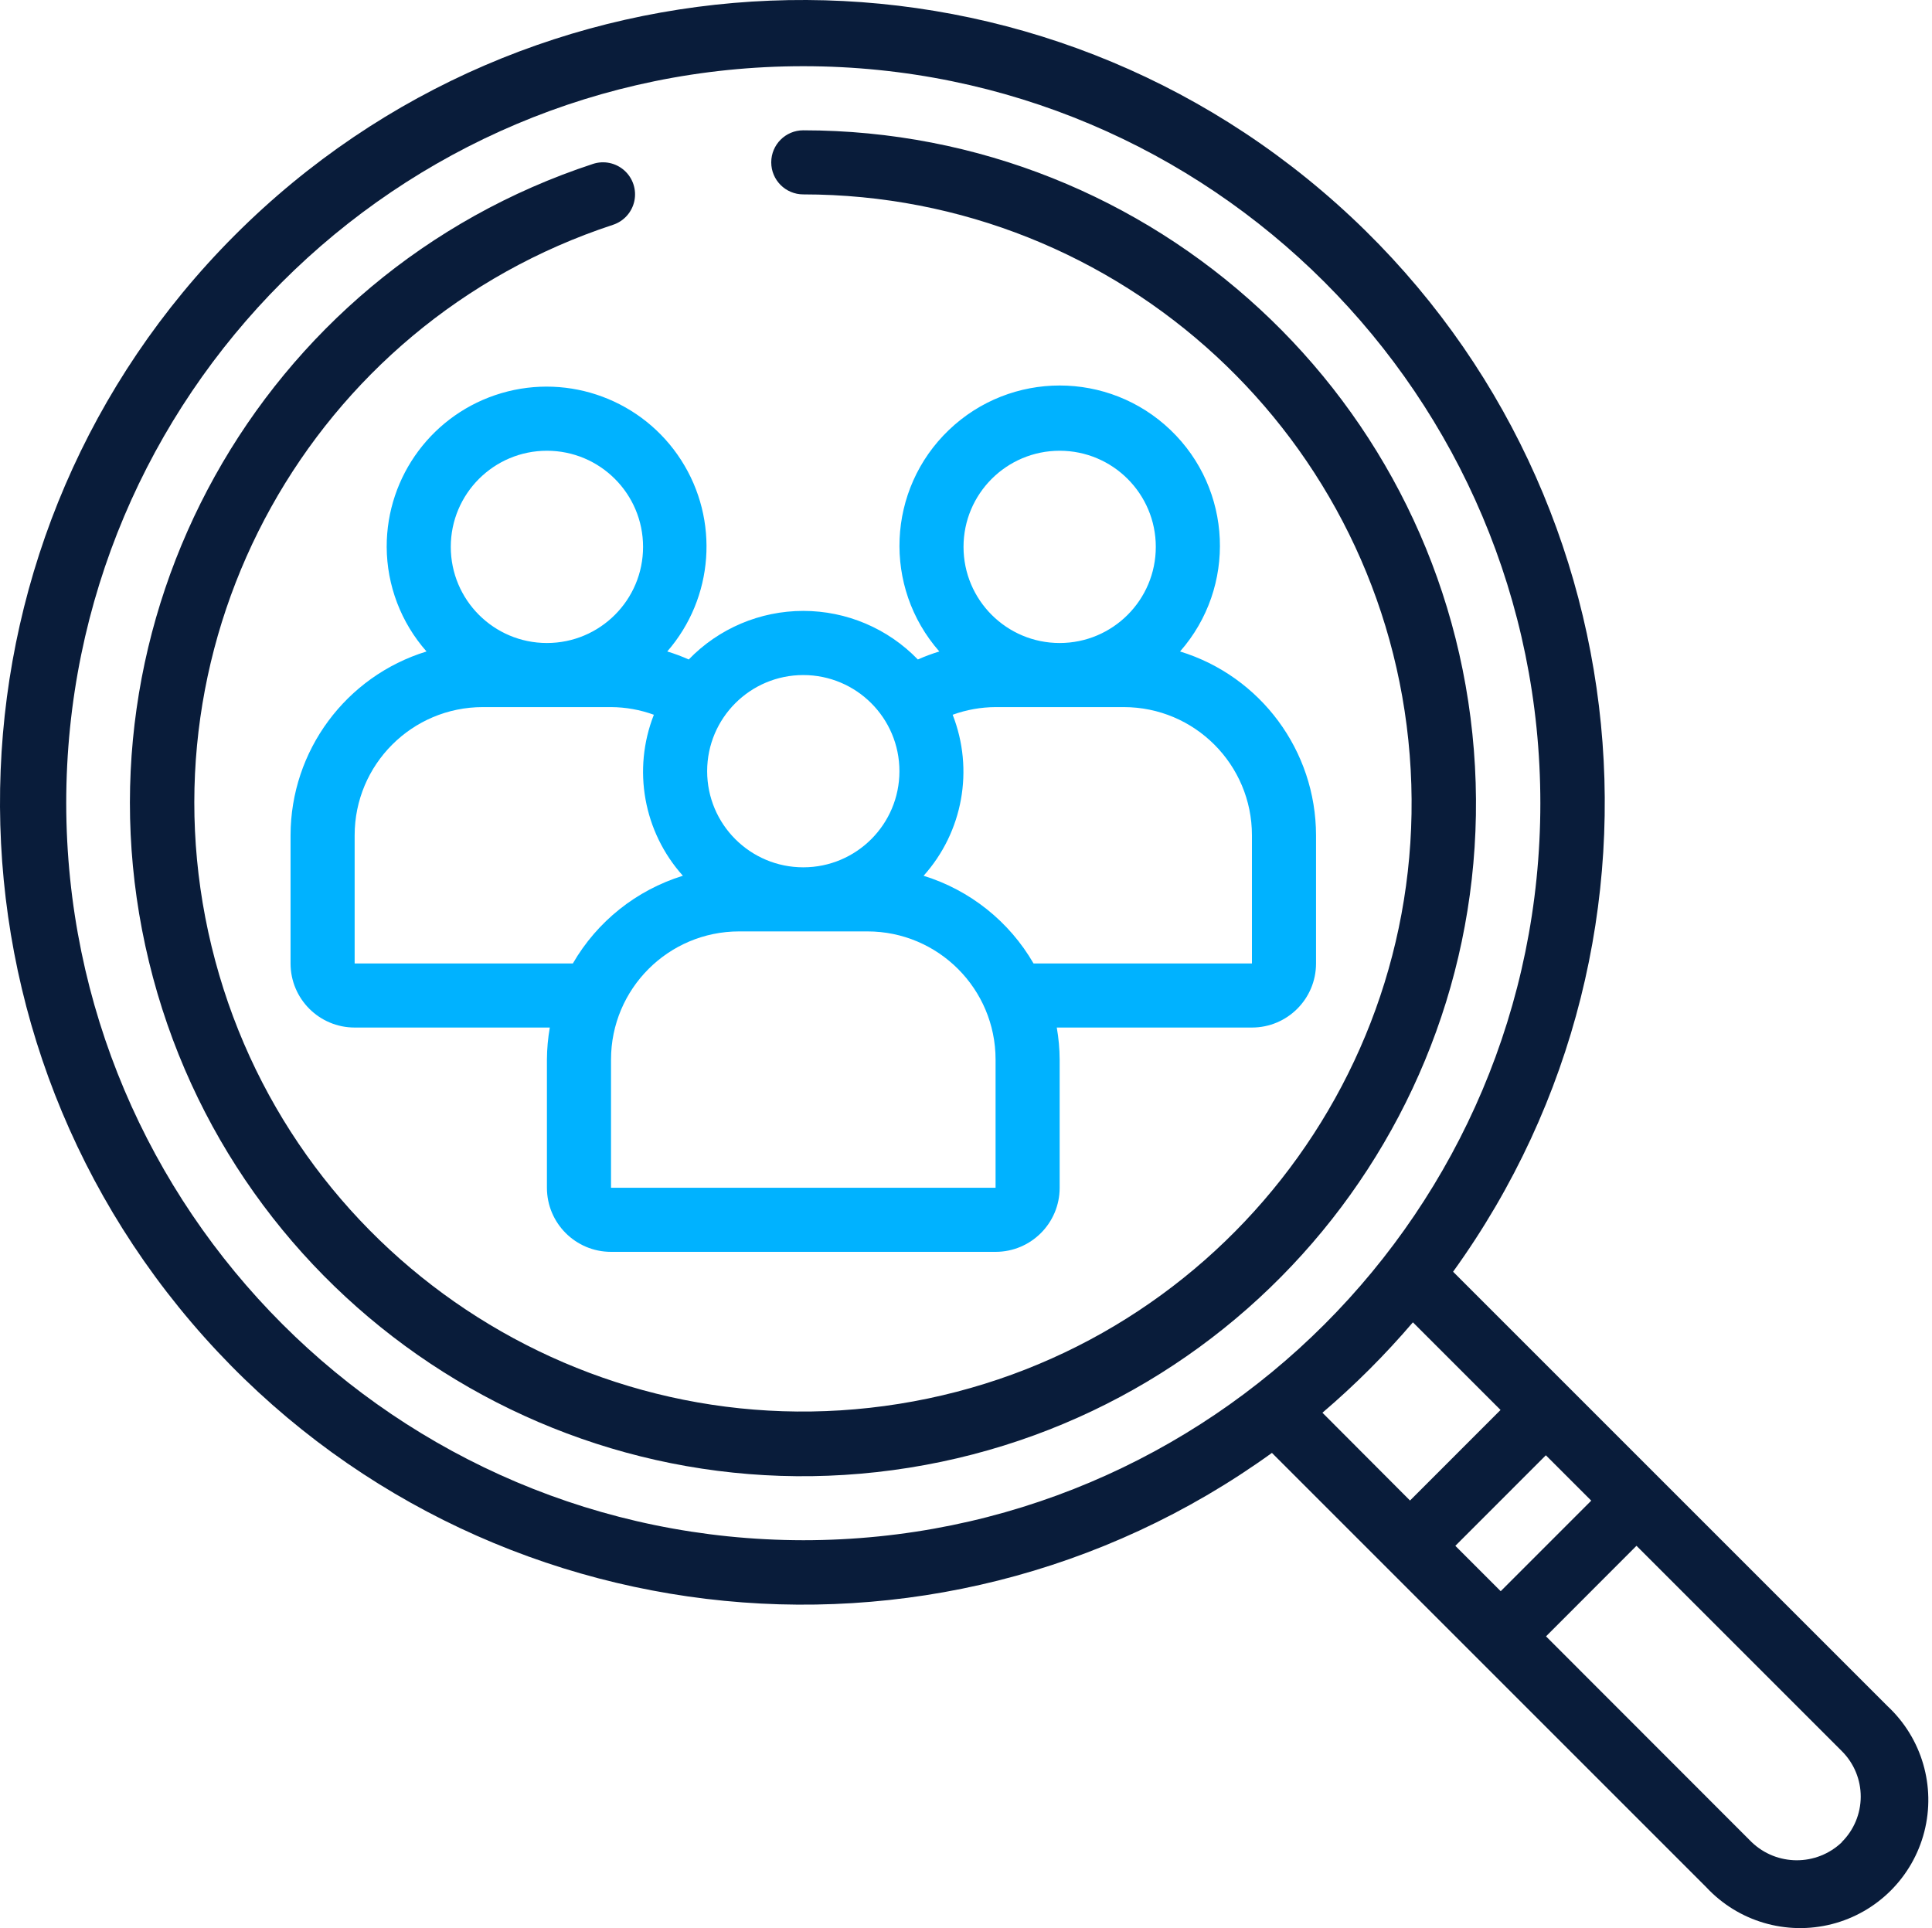 <svg width="513" height="512" viewBox="0 0 513 512" fill="none" xmlns="http://www.w3.org/2000/svg">
<path d="M102.678 145.222C102.718 155.457 106.477 165.328 113.255 172.996C91.818 179.587 77.179 199.378 77.15 221.805V255.841C77.15 265.24 84.77 272.86 94.169 272.86H145.989C145.497 275.67 145.241 278.516 145.224 281.369V315.405C145.224 324.804 152.843 332.424 162.242 332.424H264.352C273.751 332.424 281.37 324.804 281.37 315.405V281.369C281.353 278.516 281.097 275.67 280.604 272.86H332.425C341.824 272.86 349.443 265.24 349.443 255.841V221.805C349.415 199.378 334.775 179.587 313.339 172.996C328.38 155.879 327.264 129.951 310.809 114.189C294.354 98.427 268.402 98.427 251.948 114.189C235.493 129.951 234.377 155.879 249.418 172.996C247.477 173.59 245.573 174.3 243.717 175.124C235.744 166.878 224.766 162.223 213.297 162.223C201.827 162.223 190.849 166.878 182.877 175.124C181.023 174.294 179.119 173.583 177.175 172.996C189.556 158.763 191.061 138.068 180.871 122.193C170.68 106.318 151.238 99.07 133.142 104.399C115.047 109.729 102.637 126.358 102.678 145.222ZM264.352 315.405H162.242V281.369C162.242 262.571 177.481 247.332 196.278 247.332H230.315C249.113 247.332 264.352 262.571 264.352 281.369V315.405ZM281.37 119.695C295.468 119.695 306.897 131.124 306.897 145.222C306.897 159.321 295.468 170.75 281.37 170.75C267.272 170.75 255.843 159.321 255.843 145.222C255.843 131.124 267.272 119.695 281.37 119.695ZM264.352 187.768H298.388C317.186 187.768 332.425 203.007 332.425 221.805V255.841H274.435C267.981 244.683 257.555 236.369 245.24 232.56C255.685 220.911 258.671 204.368 252.958 189.802C256.61 188.473 260.465 187.785 264.352 187.768ZM213.297 179.259C227.395 179.259 238.824 190.688 238.824 204.786C238.824 218.885 227.395 230.314 213.297 230.314C199.198 230.314 187.769 218.885 187.769 204.786C187.769 190.688 199.198 179.259 213.297 179.259ZM181.302 232.56C168.987 236.369 158.562 244.683 152.107 255.841H94.169V221.805C94.169 203.007 109.407 187.768 128.205 187.768H162.242C166.123 187.785 169.972 188.473 173.619 189.802C167.893 204.366 170.877 220.913 181.328 232.56H181.302ZM170.751 145.222C170.751 159.321 159.322 170.75 145.224 170.75C131.125 170.75 119.696 159.321 119.696 145.222C119.696 131.124 131.125 119.695 145.224 119.695C159.322 119.695 170.751 131.124 170.751 145.222Z" fill="#00B2FF"/>
<path d="M440.592 392.459L416.553 368.42L385.835 337.702C450.806 247.643 435.706 122.784 351.14 50.809C266.574 -21.166 140.905 -16.115 62.389 62.416C-16.127 140.946 -21.157 266.615 50.833 351.169C122.823 435.722 247.685 450.8 337.733 385.813L368.468 416.548L392.549 440.629L453.083 501.163C461.562 510.265 474.332 514.016 486.387 510.946C498.441 507.877 507.861 498.475 510.955 486.426C514.048 474.377 510.322 461.6 501.236 453.103L440.592 392.459ZM17.585 213.29C17.585 105.202 105.207 17.58 213.295 17.58C321.383 17.58 409.006 105.202 409.006 213.29C409.006 321.378 321.383 409.001 213.295 409.001C105.258 408.879 17.707 321.327 17.585 213.29ZM375.165 351.138L398.437 374.411L374.399 398.458L351.143 375.143C359.77 367.786 367.802 359.76 375.165 351.138ZM386.431 410.49L410.469 386.443L422.518 398.492L398.48 422.539L386.431 410.49ZM489.06 489.199C482.342 495.608 471.767 495.581 465.081 489.14L410.512 434.528L434.533 410.481L489.102 465.05C492.298 468.251 494.088 472.593 494.076 477.116C494.065 481.639 492.254 485.972 489.043 489.157L489.06 489.199Z" fill="#091C3A"/>
<path d="M213.295 34.602C208.595 34.602 204.785 38.411 204.785 43.111C204.785 47.81 208.595 51.62 213.295 51.62C297.567 51.659 367.661 116.452 374.313 200.461C380.966 284.47 321.943 359.487 238.727 372.789C155.511 386.09 76.044 333.21 56.178 251.313C36.311 169.416 82.715 86.002 162.776 59.695C165.664 58.743 167.825 56.324 168.445 53.347C169.065 50.37 168.049 47.288 165.781 45.263C163.513 43.238 160.337 42.576 157.449 43.528C68.915 72.612 17.597 164.851 39.563 255.414C61.528 345.977 149.402 404.454 241.423 389.746C333.444 375.038 398.712 292.083 391.354 199.185C383.996 106.287 306.483 34.641 213.295 34.602Z" fill="#091C3A"/>
</svg>
